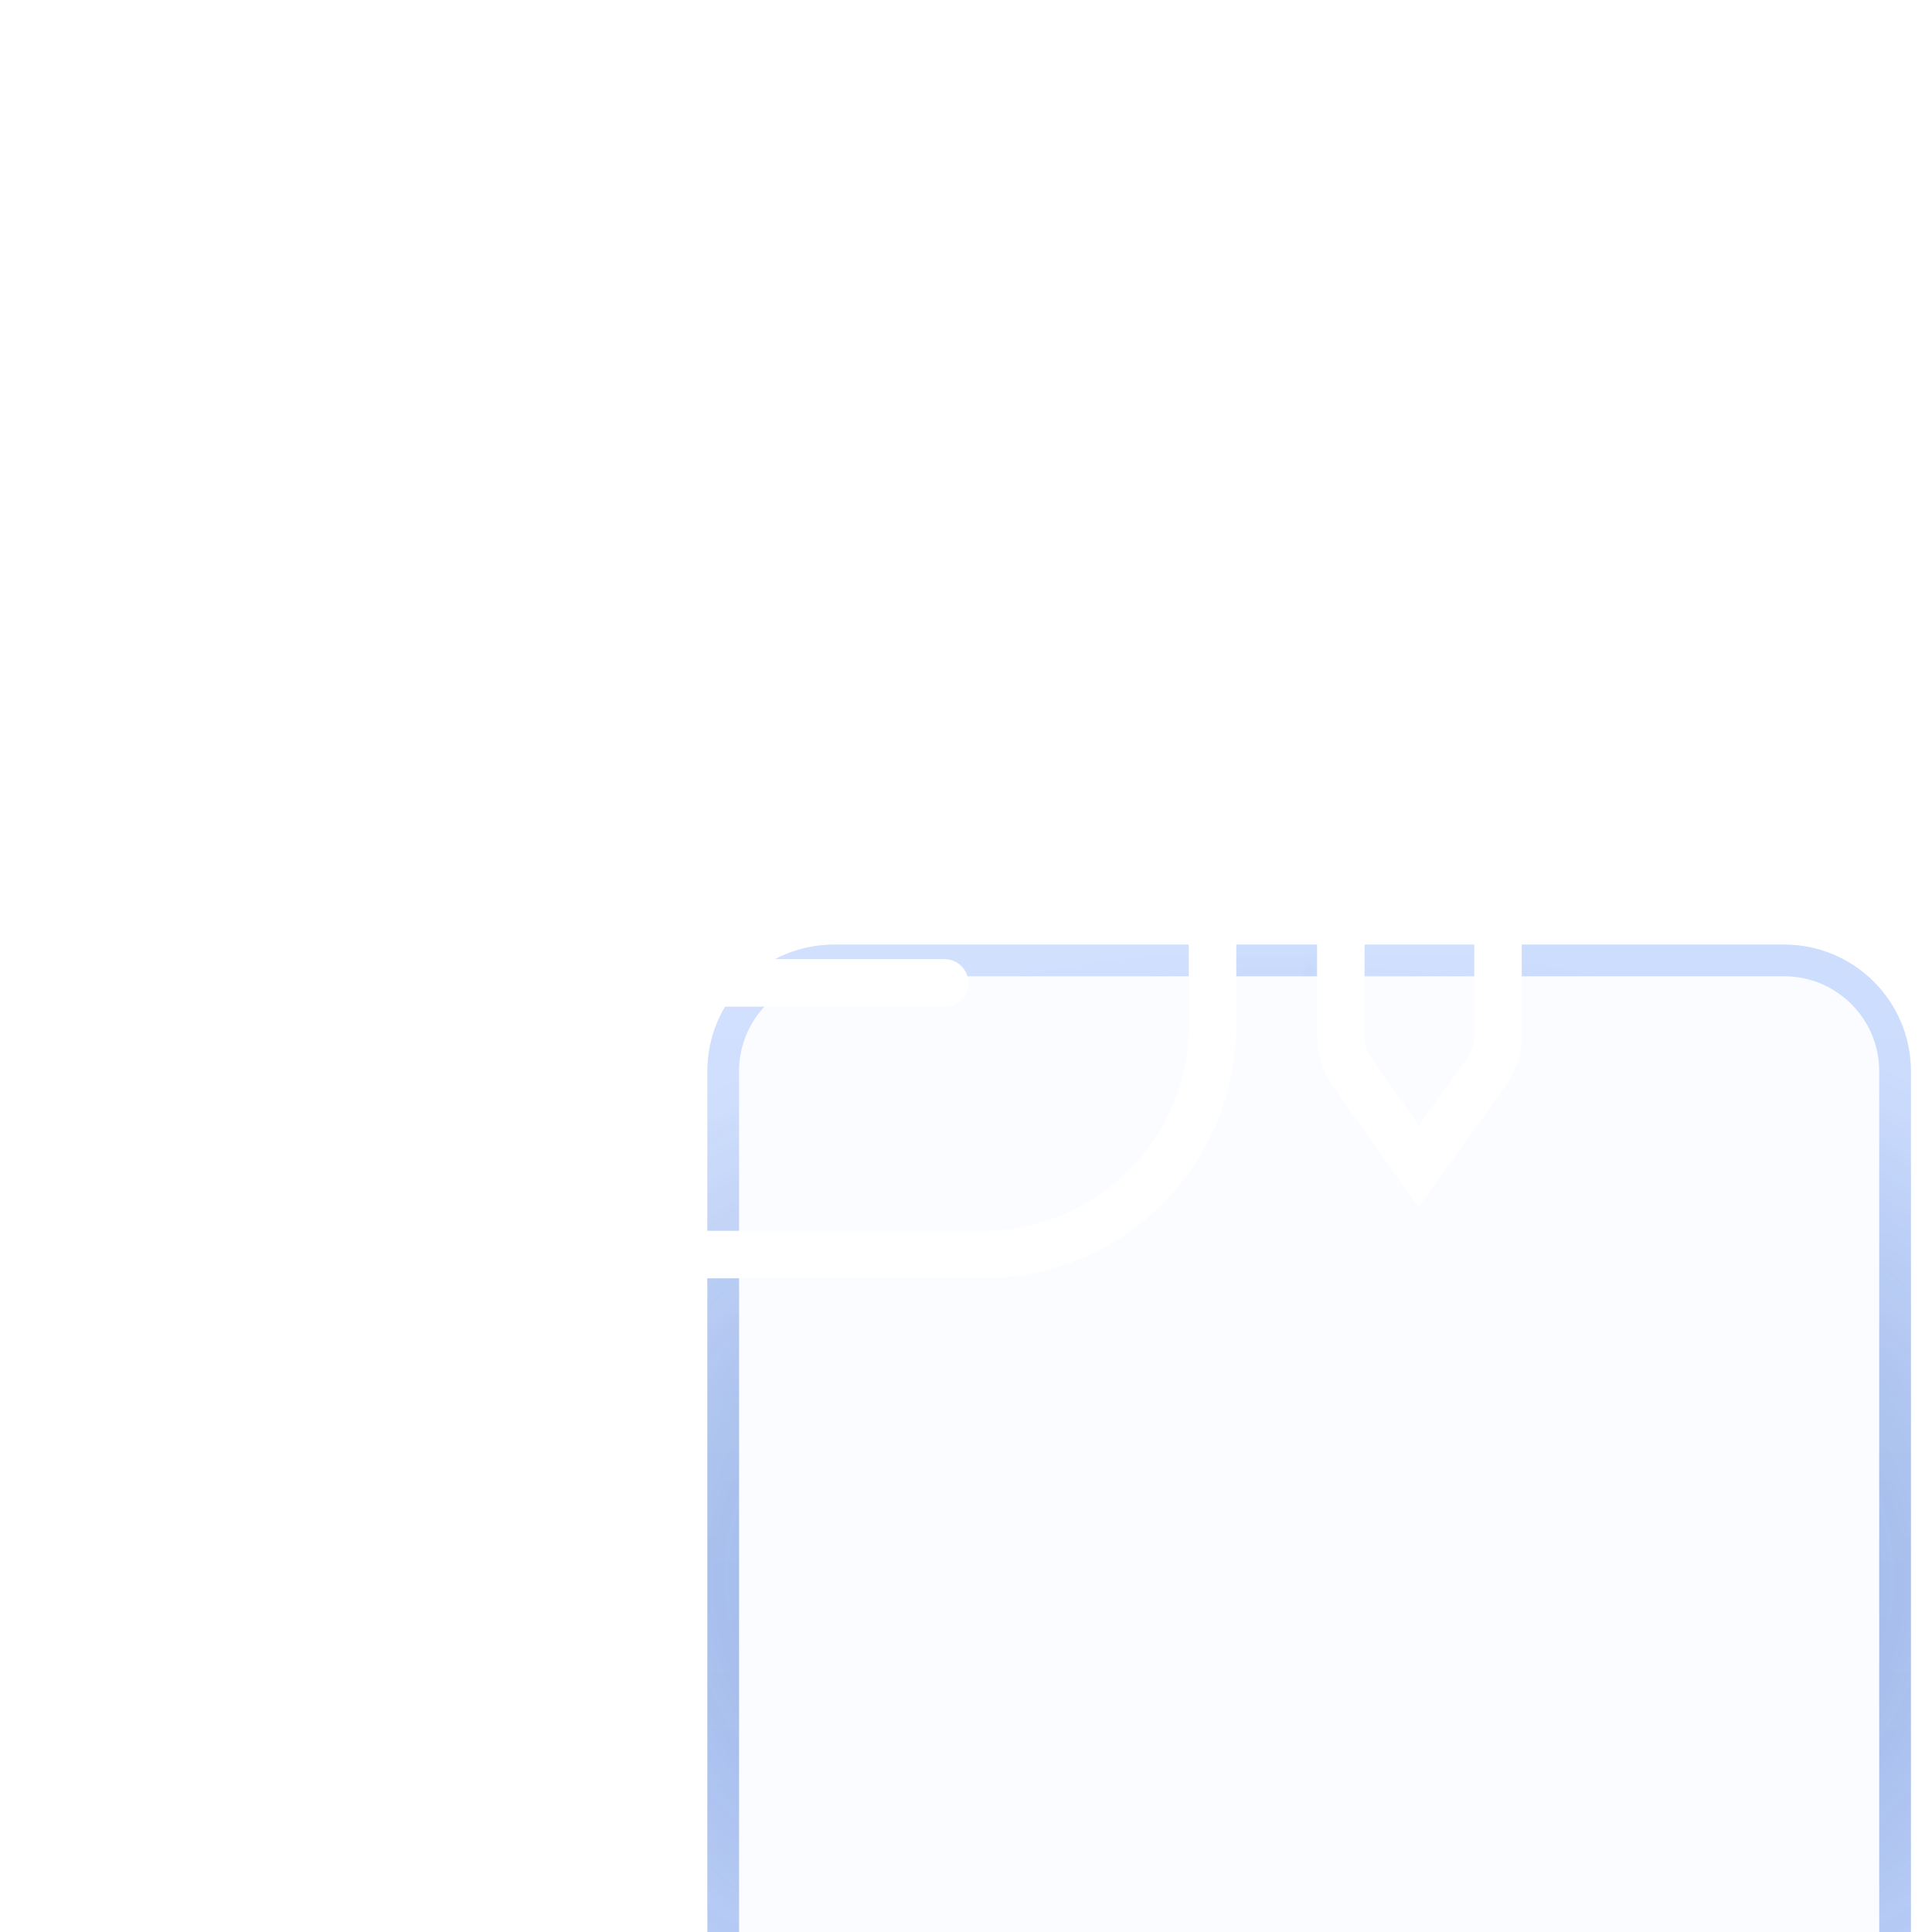 <svg width="61" height="61" viewBox="0 0 61 61" fill="none" xmlns="http://www.w3.org/2000/svg">
<g filter="url(#filter0_biii_2928_6913)">
<path d="M60.334 24.824C60.334 22.615 58.543 20.824 56.334 20.824L26.334 20.824C24.125 20.824 22.334 22.615 22.334 24.824L22.334 56.824C22.334 59.033 24.124 60.824 26.334 60.824H56.334C58.543 60.824 60.334 59.033 60.334 56.824V24.824Z" fill="#3680FF" fill-opacity="0.02"/>
<path d="M56.334 21.324C58.267 21.324 59.834 22.891 59.834 24.824V56.824C59.834 58.757 58.267 60.324 56.334 60.324H26.334C24.401 60.324 22.834 58.757 22.834 56.824L22.834 24.824C22.834 22.891 24.401 21.324 26.334 21.324L56.334 21.324Z" stroke="url(#paint0_radial_2928_6913)" stroke-opacity="0.5"/>
<path d="M56.334 21.324C58.267 21.324 59.834 22.891 59.834 24.824V56.824C59.834 58.757 58.267 60.324 56.334 60.324H26.334C24.401 60.324 22.834 58.757 22.834 56.824L22.834 24.824C22.834 22.891 24.401 21.324 26.334 21.324L56.334 21.324Z" stroke="url(#paint1_radial_2928_6913)" stroke-opacity="0.4"/>
<path d="M56.334 21.324C58.267 21.324 59.834 22.891 59.834 24.824V56.824C59.834 58.757 58.267 60.324 56.334 60.324H26.334C24.401 60.324 22.834 58.757 22.834 56.824L22.834 24.824C22.834 22.891 24.401 21.324 26.334 21.324L56.334 21.324Z" stroke="url(#paint2_linear_2928_6913)" stroke-opacity="0.3"/>
</g>
<g filter="url(#filter1_b_2928_6913)">
<path d="M38.311 31.406C38.311 41.857 26.103 39.816 16.133 39.816C6.163 39.816 6.334 32.395 6.334 21.943C6.334 11.492 7.881 5.122 23.869 7.224C43.984 6.699 38.311 20.954 38.311 31.406Z" fill="white" fill-opacity="0.1"/>
</g>
<path d="M15.022 21.782H22.424" stroke="white" stroke-width="1.5" stroke-linecap="round" stroke-linejoin="round"/>
<rect x="6.267" y="7.346" width="32.017" height="32.265" rx="7.25" stroke="white" stroke-width="1.5"/>
<path d="M15.022 31.034H29.826" stroke="white" stroke-width="1.5" stroke-linecap="round" stroke-linejoin="round"/>
<g filter="url(#filter2_b_2928_6913)">
<path d="M42.334 18.033C42.334 16.929 43.229 16.033 44.334 16.033H45.298C46.402 16.033 47.298 16.929 47.298 18.033V32.701C47.298 33.121 47.165 33.531 46.92 33.871L44.79 36.824L42.7 33.866C42.462 33.528 42.334 33.125 42.334 32.712V18.033Z" fill="white" fill-opacity="0.1"/>
<path d="M42.334 18.033C42.334 16.929 43.229 16.033 44.334 16.033H45.298C46.402 16.033 47.298 16.929 47.298 18.033V32.701C47.298 33.121 47.165 33.531 46.92 33.871L44.79 36.824L42.7 33.866C42.462 33.528 42.334 33.125 42.334 32.712V18.033Z" stroke="white" stroke-width="1.5"/>
</g>
<defs>
<filter id="filter0_biii_2928_6913" x="-13.666" y="-15.176" width="110" height="112" filterUnits="userSpaceOnUse" color-interpolation-filters="sRGB">
<feFlood flood-opacity="0" result="BackgroundImageFix"/>
<feGaussianBlur in="BackgroundImageFix" stdDeviation="18"/>
<feComposite in2="SourceAlpha" operator="in" result="effect1_backgroundBlur_2928_6913"/>
<feBlend mode="normal" in="SourceGraphic" in2="effect1_backgroundBlur_2928_6913" result="shape"/>
<feColorMatrix in="SourceAlpha" type="matrix" values="0 0 0 0 0 0 0 0 0 0 0 0 0 0 0 0 0 0 127 0" result="hardAlpha"/>
<feOffset dy="4"/>
<feGaussianBlur stdDeviation="18"/>
<feComposite in2="hardAlpha" operator="arithmetic" k2="-1" k3="1"/>
<feColorMatrix type="matrix" values="0 0 0 0 1 0 0 0 0 1 0 0 0 0 1 0 0 0 0.36 0"/>
<feBlend mode="normal" in2="shape" result="effect2_innerShadow_2928_6913"/>
<feColorMatrix in="SourceAlpha" type="matrix" values="0 0 0 0 0 0 0 0 0 0 0 0 0 0 0 0 0 0 127 0" result="hardAlpha"/>
<feOffset dy="4"/>
<feGaussianBlur stdDeviation="2"/>
<feComposite in2="hardAlpha" operator="arithmetic" k2="-1" k3="1"/>
<feColorMatrix type="matrix" values="0 0 0 0 1 0 0 0 0 1 0 0 0 0 1 0 0 0 0.15 0"/>
<feBlend mode="normal" in2="effect2_innerShadow_2928_6913" result="effect3_innerShadow_2928_6913"/>
<feColorMatrix in="SourceAlpha" type="matrix" values="0 0 0 0 0 0 0 0 0 0 0 0 0 0 0 0 0 0 127 0" result="hardAlpha"/>
<feOffset dy="1"/>
<feGaussianBlur stdDeviation="0.5"/>
<feComposite in2="hardAlpha" operator="arithmetic" k2="-1" k3="1"/>
<feColorMatrix type="matrix" values="0 0 0 0 1 0 0 0 0 1 0 0 0 0 1 0 0 0 0.05 0"/>
<feBlend mode="normal" in2="effect3_innerShadow_2928_6913" result="effect4_innerShadow_2928_6913"/>
</filter>
<filter id="filter1_b_2928_6913" x="4.333" y="4.824" width="36.715" height="37.153" filterUnits="userSpaceOnUse" color-interpolation-filters="sRGB">
<feFlood flood-opacity="0" result="BackgroundImageFix"/>
<feGaussianBlur in="BackgroundImageFix" stdDeviation="1"/>
<feComposite in2="SourceAlpha" operator="in" result="effect1_backgroundBlur_2928_6913"/>
<feBlend mode="normal" in="SourceGraphic" in2="effect1_backgroundBlur_2928_6913" result="shape"/>
</filter>
<filter id="filter2_b_2928_6913" x="39.584" y="13.283" width="10.464" height="26.832" filterUnits="userSpaceOnUse" color-interpolation-filters="sRGB">
<feFlood flood-opacity="0" result="BackgroundImageFix"/>
<feGaussianBlur in="BackgroundImageFix" stdDeviation="1"/>
<feComposite in2="SourceAlpha" operator="in" result="effect1_backgroundBlur_2928_6913"/>
<feBlend mode="normal" in="SourceGraphic" in2="effect1_backgroundBlur_2928_6913" result="shape"/>
</filter>
<radialGradient id="paint0_radial_2928_6913" cx="0" cy="0" r="1" gradientUnits="userSpaceOnUse" gradientTransform="translate(41.334 40.824) rotate(90) scale(20 30.701)">
<stop stop-color="#243B8C"/>
<stop offset="1" stop-color="#24418C" stop-opacity="0"/>
</radialGradient>
<radialGradient id="paint1_radial_2928_6913" cx="0" cy="0" r="1" gradientUnits="userSpaceOnUse" gradientTransform="translate(41.334 40.824) rotate(90) scale(20 0.77)">
<stop stop-color="#0229F5"/>
<stop offset="1" stop-color="#0255F5" stop-opacity="0.58"/>
</radialGradient>
<linearGradient id="paint2_linear_2928_6913" x1="41.334" y1="20.824" x2="41.334" y2="60.824" gradientUnits="userSpaceOnUse">
<stop stop-color="white" stop-opacity="0.6"/>
<stop offset="1" stop-color="white" stop-opacity="0"/>
</linearGradient>
</defs>
</svg>
